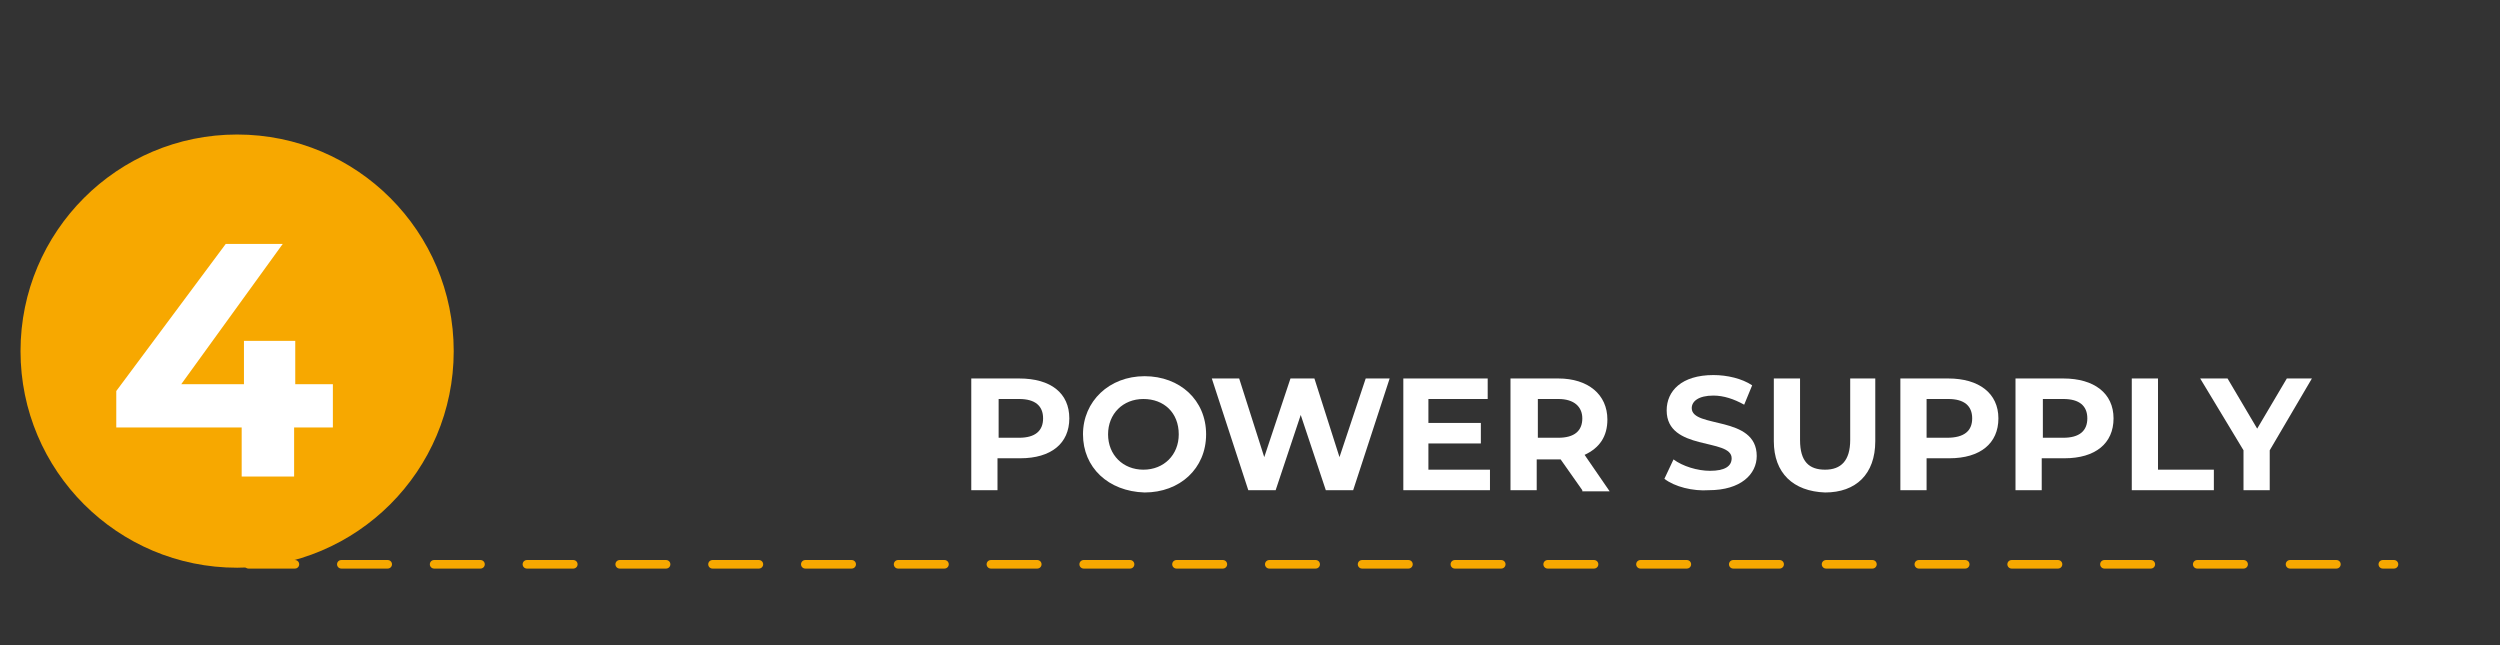 <svg xmlns="http://www.w3.org/2000/svg" xmlns:xlink="http://www.w3.org/1999/xlink" version="1.1" id="Capa_1" x="0px" y="0px" viewBox="0 0 219.3 56.6" style="enable-background:new 0 0 219.3 56.6;" xml:space="preserve"><rect x="0" y="0" width="219.3" height="56.6" fill="#333333" stroke="none"/> <style type="text/css"> .st0{fill:#243469;stroke:#FFFFFF;stroke-width:0.755;stroke-miterlimit:10;} .st1{opacity:0.1;} .st2{fill:#FFFFFF;} .st3{opacity:0.4;fill:#243469;} .st4{fill:#F7A800;} .st5{fill:none;stroke:#F7A800;stroke-width:3.258;stroke-miterlimit:10;} .st6{fill:none;stroke:#F7A800;stroke-width:1.888;stroke-linecap:round;stroke-miterlimit:10;stroke-dasharray:0,0,4.07,4.07;} .st7{fill:none;stroke:#F7A800;stroke-width:0.75;stroke-linecap:round;stroke-miterlimit:10;stroke-dasharray:0,0,4.07,4.07;} .st8{fill:none;} </style> <g> <g> <path class="st2" d="M93.8,36.7c0,2.2-1.6,3.5-4.3,3.5h-2V43h-2.3v-9.8h4.2C92.2,33.2,93.8,34.5,93.8,36.7z M91.5,36.7 c0-1.1-0.7-1.7-2.1-1.7h-1.8v3.4h1.8C90.8,38.4,91.5,37.8,91.5,36.7z"></path> <path class="st2" d="M95,38.1c0-2.9,2.3-5.1,5.4-5.1c3.1,0,5.4,2.1,5.4,5.1s-2.3,5.1-5.4,5.1C97.2,43.1,95,41,95,38.1z M103.4,38.1c0-1.9-1.3-3.1-3.1-3.1s-3.1,1.3-3.1,3.1s1.3,3.1,3.1,3.1S103.4,39.9,103.4,38.1z"></path> <path class="st2" d="M121.9,33.2l-3.2,9.8h-2.4l-2.2-6.6l-2.2,6.6h-2.4l-3.2-9.8h2.4l2.2,6.9l2.3-6.9h2.1l2.2,6.9l2.3-6.9H121.9z"></path> <path class="st2" d="M130.7,41.2V43h-7.6v-9.8h7.4V35h-5.2v2.1h4.6v1.8h-4.6v2.3H130.7z"></path> <path class="st2" d="M138.8,43l-1.9-2.7h-0.1h-2V43h-2.3v-9.8h4.2c2.6,0,4.3,1.4,4.3,3.6c0,1.5-0.7,2.5-2,3.1l2.2,3.2H138.8z M136.7,35h-1.8v3.4h1.8c1.4,0,2.1-0.6,2.1-1.7C138.8,35.7,138.1,35,136.7,35z"></path> <path class="st2" d="M146,42l0.8-1.7c0.8,0.6,2.1,1,3.2,1c1.3,0,1.9-0.4,1.9-1.1c0-1.8-5.7-0.6-5.7-4.2c0-1.7,1.3-3.1,4.1-3.1 c1.2,0,2.5,0.3,3.4,0.9l-0.7,1.7c-0.9-0.5-1.8-0.8-2.7-0.8c-1.3,0-1.9,0.5-1.9,1.1c0,1.8,5.7,0.6,5.7,4.2c0,1.6-1.4,3-4.2,3 C148.5,43.1,146.9,42.7,146,42z"></path> <path class="st2" d="M155.6,38.7v-5.5h2.3v5.4c0,1.9,0.8,2.6,2.2,2.6c1.4,0,2.2-0.8,2.2-2.6v-5.4h2.2v5.5c0,2.9-1.7,4.5-4.4,4.5 C157.3,43.1,155.6,41.5,155.6,38.7z"></path> <path class="st2" d="M175.3,36.7c0,2.2-1.6,3.5-4.3,3.5h-2V43h-2.3v-9.8h4.2C173.6,33.2,175.3,34.5,175.3,36.7z M173,36.7 c0-1.1-0.7-1.7-2.1-1.7H169v3.4h1.8C172.3,38.4,173,37.8,173,36.7z"></path> <path class="st2" d="M185.4,36.7c0,2.2-1.6,3.5-4.3,3.5h-2V43h-2.3v-9.8h4.2C183.7,33.2,185.4,34.5,185.4,36.7z M183.1,36.7 c0-1.1-0.7-1.7-2.1-1.7h-1.8v3.4h1.8C182.4,38.4,183.1,37.8,183.1,36.7z"></path> <path class="st2" d="M187,33.2h2.3v8h4.9V43H187V33.2z"></path> <path class="st2" d="M199.1,39.5V43h-2.3v-3.5l-3.8-6.3h2.4l2.6,4.4l2.6-4.4h2.2L199.1,39.5z"></path> </g> </g> <line class="st7" x1="21.8" y1="49.5" x2="210" y2="49.5"></line> <circle class="st4" cx="20.8" cy="30.8" r="19"></circle> <g> <g> <path class="st2" d="M29.1,37.5h-3.3v4.3h-4.6v-4.3h-11v-3.2l9.6-12.9h5l-8.9,12.3h5.5v-3.8h4.5v3.8h3.3V37.5z"></path> </g> </g> <rect x="-9" y="9.8" class="st8" width="238" height="42.1"></rect> </svg>